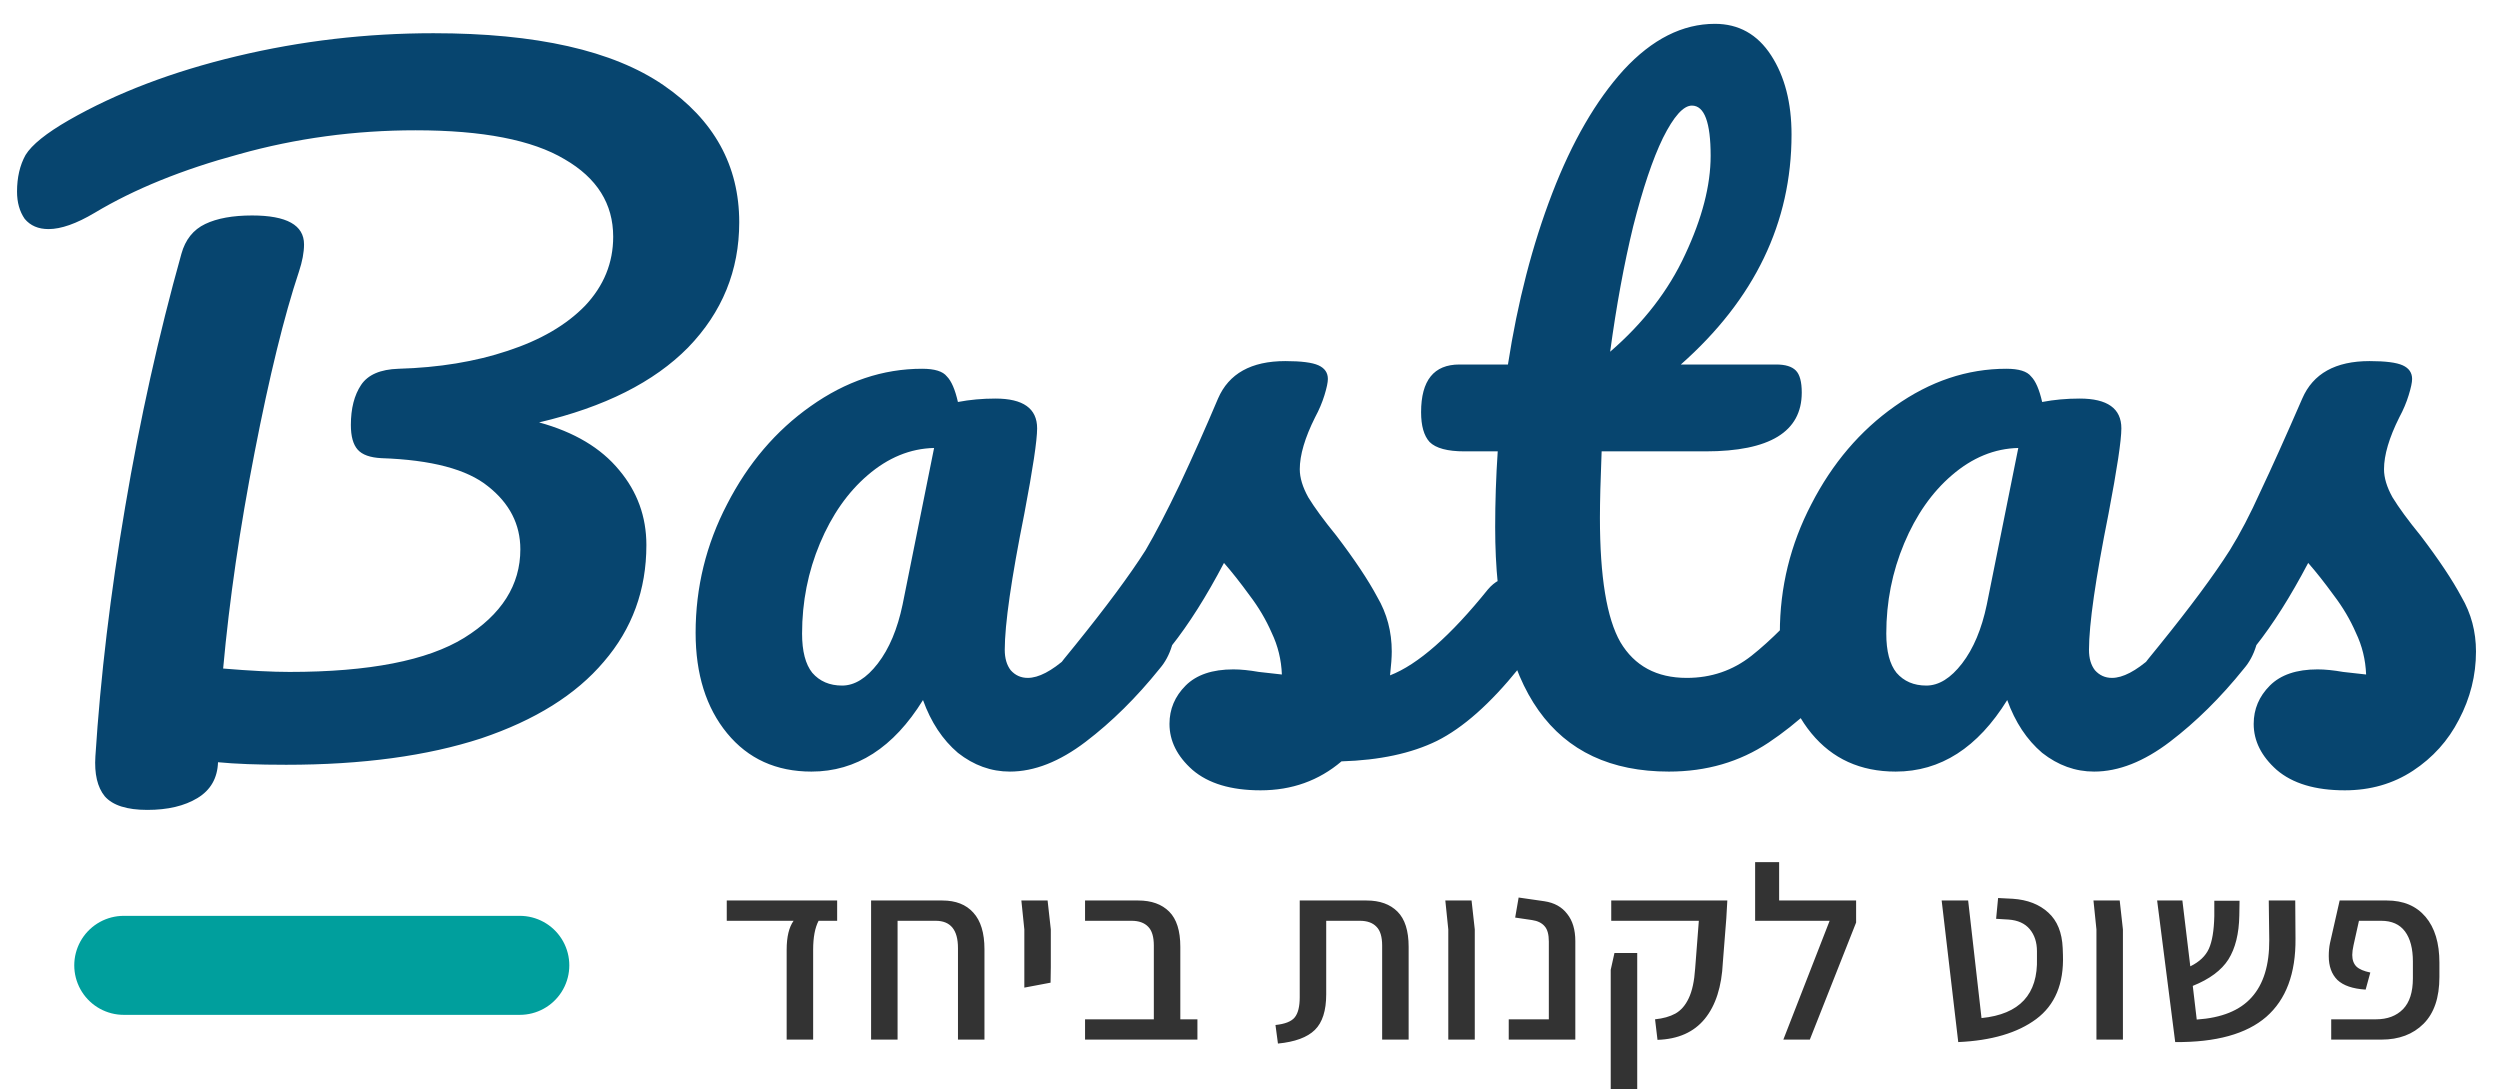 <svg xmlns="http://www.w3.org/2000/svg" width="101" height="44" viewBox="0 0 101 44" fill="none"><path d="M29.865 8.98C29.865 10.93 29.177 12.616 27.8 14.038C26.424 15.437 24.417 16.446 21.779 17.065C23.201 17.455 24.279 18.098 25.014 18.992C25.747 19.864 26.114 20.873 26.114 22.02C26.114 23.832 25.541 25.403 24.394 26.734C23.27 28.064 21.619 29.096 19.44 29.83C17.261 30.541 14.634 30.897 11.561 30.897C10.414 30.897 9.496 30.862 8.808 30.794C8.785 31.436 8.51 31.918 7.982 32.239C7.455 32.56 6.778 32.72 5.952 32.72C5.127 32.72 4.553 32.537 4.232 32.17C3.934 31.803 3.808 31.264 3.854 30.553C4.06 27.341 4.461 23.981 5.058 20.472C5.654 16.939 6.411 13.533 7.329 10.253C7.489 9.679 7.81 9.278 8.292 9.049C8.774 8.819 9.404 8.705 10.184 8.705C11.584 8.705 12.283 9.095 12.283 9.874C12.283 10.195 12.214 10.562 12.077 10.975C11.48 12.764 10.884 15.196 10.287 18.27C9.691 21.32 9.267 24.233 9.015 27.009C10.116 27.101 11.01 27.146 11.698 27.146C14.909 27.146 17.261 26.688 18.752 25.77C20.265 24.83 21.022 23.637 21.022 22.192C21.022 21.183 20.587 20.334 19.715 19.646C18.866 18.958 17.433 18.579 15.414 18.51C14.955 18.488 14.634 18.373 14.451 18.166C14.267 17.96 14.175 17.627 14.175 17.169C14.175 16.503 14.313 15.964 14.588 15.552C14.864 15.139 15.368 14.921 16.102 14.898C17.731 14.852 19.199 14.611 20.506 14.175C21.837 13.739 22.88 13.132 23.637 12.352C24.394 11.549 24.773 10.62 24.773 9.565C24.773 8.234 24.119 7.191 22.811 6.434C21.504 5.654 19.497 5.264 16.79 5.264C14.336 5.264 11.962 5.585 9.668 6.227C7.374 6.847 5.425 7.638 3.819 8.601C3.085 9.037 2.466 9.255 1.961 9.255C1.548 9.255 1.227 9.117 0.998 8.842C0.791 8.544 0.688 8.177 0.688 7.741C0.688 7.168 0.803 6.675 1.032 6.262C1.285 5.849 1.869 5.379 2.787 4.851C4.714 3.75 6.973 2.89 9.565 2.271C12.157 1.651 14.806 1.342 17.513 1.342C21.665 1.342 24.761 2.041 26.803 3.44C28.844 4.84 29.865 6.686 29.865 8.98ZM32.782 31.172C31.36 31.172 30.224 30.656 29.376 29.624C28.527 28.591 28.103 27.238 28.103 25.564C28.103 23.729 28.527 21.997 29.376 20.368C30.224 18.717 31.349 17.398 32.748 16.412C34.17 15.402 35.672 14.898 37.255 14.898C37.76 14.898 38.092 15.001 38.253 15.207C38.436 15.391 38.585 15.735 38.7 16.24C39.182 16.148 39.686 16.102 40.214 16.102C41.338 16.102 41.9 16.503 41.9 17.306C41.9 17.788 41.728 18.935 41.384 20.747C40.856 23.385 40.592 25.22 40.592 26.252C40.592 26.596 40.673 26.871 40.833 27.078C41.017 27.284 41.246 27.387 41.521 27.387C41.957 27.387 42.485 27.112 43.104 26.562C43.723 25.988 44.561 25.071 45.616 23.809C45.891 23.488 46.201 23.327 46.545 23.327C46.843 23.327 47.072 23.465 47.233 23.74C47.416 24.015 47.508 24.394 47.508 24.876C47.508 25.793 47.29 26.504 46.854 27.009C45.914 28.179 44.916 29.165 43.861 29.968C42.806 30.771 41.785 31.172 40.799 31.172C40.042 31.172 39.342 30.92 38.7 30.415C38.081 29.887 37.611 29.177 37.289 28.282C36.097 30.209 34.594 31.172 32.782 31.172ZM34.021 27.697C34.525 27.697 35.007 27.399 35.466 26.802C35.925 26.206 36.257 25.415 36.464 24.428L37.737 18.098C36.773 18.12 35.879 18.488 35.053 19.199C34.25 19.887 33.608 20.804 33.126 21.951C32.644 23.098 32.404 24.314 32.404 25.598C32.404 26.309 32.541 26.837 32.816 27.181C33.115 27.525 33.516 27.697 34.021 27.697ZM50.928 31.929C49.735 31.929 48.818 31.654 48.176 31.103C47.556 30.553 47.247 29.933 47.247 29.245C47.247 28.649 47.465 28.133 47.9 27.697C48.336 27.261 48.978 27.043 49.827 27.043C50.125 27.043 50.469 27.078 50.859 27.146C51.272 27.192 51.582 27.227 51.788 27.25C51.765 26.653 51.628 26.091 51.376 25.564C51.146 25.036 50.848 24.532 50.481 24.05C50.114 23.545 49.77 23.109 49.449 22.742C48.738 24.096 48.027 25.22 47.316 26.114C46.627 27.009 45.87 27.858 45.045 28.66C44.632 29.073 44.196 29.28 43.737 29.28C43.37 29.28 43.072 29.154 42.843 28.901C42.613 28.626 42.499 28.293 42.499 27.903C42.499 27.445 42.659 27.02 42.98 26.63L43.428 26.08C44.689 24.52 45.641 23.236 46.283 22.226C46.673 21.561 47.132 20.678 47.66 19.577C48.187 18.453 48.703 17.295 49.208 16.102C49.644 15.093 50.55 14.588 51.926 14.588C52.568 14.588 53.016 14.645 53.268 14.76C53.52 14.875 53.646 15.058 53.646 15.311C53.646 15.448 53.6 15.666 53.509 15.964C53.417 16.262 53.291 16.561 53.13 16.859C52.717 17.685 52.511 18.384 52.511 18.958C52.511 19.302 52.626 19.68 52.855 20.093C53.107 20.506 53.486 21.022 53.99 21.641C54.724 22.605 55.275 23.431 55.642 24.119C56.032 24.784 56.227 25.518 56.227 26.321C56.227 26.55 56.204 26.871 56.158 27.284C57.282 26.848 58.601 25.69 60.115 23.809C60.39 23.488 60.7 23.327 61.044 23.327C61.342 23.327 61.571 23.465 61.732 23.74C61.915 24.015 62.007 24.394 62.007 24.876C62.007 25.747 61.789 26.458 61.353 27.009C60.206 28.431 59.105 29.406 58.05 29.933C57.018 30.438 55.734 30.713 54.197 30.759C53.279 31.539 52.19 31.929 50.928 31.929ZM74.374 23.327C74.672 23.327 74.902 23.465 75.062 23.74C75.246 24.015 75.337 24.394 75.337 24.876C75.337 25.793 75.12 26.504 74.684 27.009C73.697 28.224 72.619 29.222 71.45 30.002C70.28 30.782 68.938 31.172 67.424 31.172C62.745 31.172 60.405 27.881 60.405 21.297C60.405 20.288 60.439 19.267 60.508 18.235H59.166C58.478 18.235 58.008 18.109 57.756 17.857C57.526 17.604 57.412 17.203 57.412 16.652C57.412 15.368 57.928 14.726 58.96 14.726H60.921C61.311 12.203 61.907 9.897 62.71 7.81C63.513 5.723 64.476 4.06 65.6 2.821C66.747 1.582 67.974 0.963 69.282 0.963C70.245 0.963 71.002 1.387 71.553 2.236C72.103 3.085 72.378 4.151 72.378 5.436C72.378 8.991 70.888 12.088 67.906 14.726H71.759C72.126 14.726 72.39 14.806 72.55 14.967C72.711 15.127 72.791 15.425 72.791 15.861C72.791 17.444 71.495 18.235 68.903 18.235H64.706C64.66 19.382 64.637 20.277 64.637 20.919C64.637 23.304 64.912 24.979 65.463 25.942C66.036 26.906 66.931 27.387 68.146 27.387C69.133 27.387 70.004 27.089 70.761 26.493C71.518 25.896 72.413 25.002 73.445 23.809C73.72 23.488 74.03 23.327 74.374 23.327ZM68.353 4.266C68.009 4.266 67.619 4.702 67.183 5.574C66.77 6.422 66.369 7.615 65.979 9.152C65.612 10.666 65.302 12.352 65.05 14.21C66.403 13.04 67.412 11.732 68.078 10.287C68.766 8.819 69.11 7.489 69.11 6.296C69.11 4.943 68.858 4.266 68.353 4.266ZM76.585 31.172C75.163 31.172 74.027 30.656 73.179 29.624C72.33 28.591 71.906 27.238 71.906 25.564C71.906 23.729 72.33 21.997 73.179 20.368C74.027 18.717 75.151 17.398 76.55 16.412C77.973 15.402 79.475 14.898 81.058 14.898C81.562 14.898 81.895 15.001 82.055 15.207C82.239 15.391 82.388 15.735 82.503 16.24C82.984 16.148 83.489 16.102 84.017 16.102C85.141 16.102 85.703 16.503 85.703 17.306C85.703 17.788 85.531 18.935 85.186 20.747C84.659 23.385 84.395 25.22 84.395 26.252C84.395 26.596 84.475 26.871 84.636 27.078C84.82 27.284 85.049 27.387 85.324 27.387C85.76 27.387 86.287 27.112 86.907 26.562C87.526 25.988 88.363 25.071 89.418 23.809C89.694 23.488 90.003 23.327 90.347 23.327C90.646 23.327 90.875 23.465 91.036 23.74C91.219 24.015 91.311 24.394 91.311 24.876C91.311 25.793 91.093 26.504 90.657 27.009C89.717 28.179 88.719 29.165 87.664 29.968C86.609 30.771 85.588 31.172 84.602 31.172C83.845 31.172 83.145 30.92 82.503 30.415C81.883 29.887 81.413 29.177 81.092 28.282C79.899 30.209 78.397 31.172 76.585 31.172ZM77.823 27.697C78.328 27.697 78.81 27.399 79.269 26.802C79.727 26.206 80.06 25.415 80.266 24.428L81.539 18.098C80.576 18.12 79.681 18.488 78.856 19.199C78.053 19.887 77.411 20.804 76.929 21.951C76.447 23.098 76.206 24.314 76.206 25.598C76.206 26.309 76.344 26.837 76.619 27.181C76.917 27.525 77.319 27.697 77.823 27.697ZM94.731 31.929C93.538 31.929 92.621 31.654 91.978 31.103C91.359 30.553 91.049 29.933 91.049 29.245C91.049 28.649 91.267 28.133 91.703 27.697C92.139 27.261 92.781 27.043 93.63 27.043C93.928 27.043 94.272 27.078 94.662 27.146C95.075 27.192 95.385 27.227 95.591 27.25C95.568 26.653 95.431 26.091 95.178 25.564C94.949 25.036 94.651 24.532 94.284 24.05C93.917 23.545 93.573 23.109 93.251 22.742C92.54 24.096 91.829 25.22 91.118 26.114C90.43 27.009 89.673 27.858 88.847 28.66C88.435 29.073 87.999 29.28 87.54 29.28C87.173 29.28 86.875 29.154 86.645 28.901C86.416 28.626 86.301 28.293 86.301 27.903C86.301 27.445 86.462 27.02 86.783 26.63L87.23 26.08C88.492 24.52 89.444 23.236 90.086 22.226C90.499 21.561 90.912 20.77 91.325 19.852C91.76 18.935 92.323 17.685 93.011 16.102C93.447 15.093 94.353 14.588 95.729 14.588C96.371 14.588 96.818 14.645 97.071 14.76C97.323 14.875 97.449 15.058 97.449 15.311C97.449 15.448 97.403 15.666 97.311 15.964C97.22 16.262 97.094 16.561 96.933 16.859C96.52 17.685 96.314 18.384 96.314 18.958C96.314 19.302 96.428 19.68 96.658 20.093C96.91 20.506 97.288 21.022 97.793 21.641C98.527 22.605 99.078 23.431 99.445 24.119C99.835 24.784 100.03 25.518 100.03 26.321C100.03 27.284 99.8 28.202 99.341 29.073C98.906 29.922 98.286 30.61 97.484 31.138C96.681 31.665 95.763 31.929 94.731 31.929Z" fill="#07456F"></path><path d="M31.781 38.37C31.781 37.85 31.875 37.46 32.061 37.2H29.361V36.38H33.821V37.2H33.071C32.925 37.48 32.851 37.87 32.851 38.37V42H31.781V38.37ZM38.072 36.38C38.612 36.38 39.029 36.543 39.322 36.87C39.622 37.197 39.772 37.69 39.772 38.35V42H38.702V38.3C38.702 37.567 38.402 37.2 37.802 37.2H36.262V42H35.192V36.81V36.38H38.072ZM41.383 37.55L41.263 36.38H42.323L42.453 37.55V39.07L42.443 39.7L41.383 39.9V37.55ZM48.376 41.18V42H46.615H43.836V41.18H46.615V38.2C46.615 37.847 46.539 37.593 46.386 37.44C46.232 37.28 46.009 37.2 45.715 37.2H43.836V36.38H45.986C46.519 36.38 46.935 36.53 47.236 36.83C47.535 37.13 47.685 37.603 47.685 38.25V41.18H48.376ZM51.529 41.41C51.916 41.37 52.176 41.267 52.309 41.1C52.443 40.933 52.509 40.663 52.509 40.29V36.38H55.209C55.743 36.38 56.159 36.53 56.459 36.83C56.759 37.13 56.909 37.603 56.909 38.25V42H55.839V38.2C55.839 37.847 55.763 37.593 55.609 37.44C55.456 37.28 55.233 37.2 54.939 37.2H53.579V40.17C53.579 40.83 53.426 41.31 53.119 41.61C52.813 41.91 52.316 42.093 51.629 42.16L51.529 41.41ZM58.511 37.55L58.391 36.38H59.451L59.581 37.55V42H58.511V37.55ZM60.953 41.18H62.573V38.04C62.573 37.753 62.517 37.547 62.403 37.42C62.29 37.287 62.12 37.203 61.893 37.17L61.213 37.07L61.353 36.26L62.393 36.41C62.793 36.47 63.1 36.64 63.313 36.92C63.533 37.193 63.643 37.56 63.643 38.02V42H60.953V41.18ZM66.864 41.18C67.19 41.147 67.463 41.07 67.683 40.95C67.91 40.823 68.09 40.617 68.224 40.33C68.364 40.037 68.45 39.637 68.484 39.13L68.633 37.2H65.094V36.38H69.784L69.743 37.1L69.603 38.88C69.557 39.86 69.314 40.62 68.874 41.16C68.433 41.7 67.797 41.983 66.963 42.01L66.864 41.18ZM65.073 39.18L65.224 38.5H66.144V44H65.073V39.18ZM74.987 36.38V37.27L73.117 42H72.047L73.917 37.2H70.907V34.83H71.877V36.38H74.987ZM78.443 36.38H79.513L80.053 41.13C81.593 40.977 82.339 40.17 82.293 38.71V38.43C82.293 38.07 82.196 37.773 82.003 37.54C81.809 37.307 81.523 37.177 81.143 37.15L80.643 37.12L80.723 36.28L81.313 36.31C81.913 36.35 82.393 36.537 82.753 36.87C83.113 37.197 83.306 37.673 83.333 38.3L83.343 38.58C83.383 39.74 83.023 40.603 82.263 41.17C81.509 41.73 80.459 42.04 79.113 42.1L78.443 36.38ZM84.696 37.55L84.576 36.38H85.636L85.766 37.55V42H84.696V37.55ZM92.738 37.92C92.751 39.327 92.358 40.38 91.558 41.08C90.758 41.773 89.531 42.113 87.878 42.1L87.148 36.38H88.168L88.488 39.04C88.855 38.86 89.105 38.623 89.238 38.33C89.371 38.037 89.445 37.597 89.458 37.01V36.39H90.478L90.468 36.99C90.455 37.723 90.308 38.313 90.028 38.76C89.748 39.2 89.268 39.557 88.588 39.83L88.748 41.19C89.755 41.123 90.495 40.823 90.968 40.29C91.448 39.757 91.685 38.983 91.678 37.97L91.658 36.38H92.728L92.738 37.92ZM94.181 41.18H95.992C96.451 41.18 96.815 41.043 97.082 40.77C97.348 40.497 97.481 40.08 97.481 39.52V38.85C97.481 38.323 97.375 37.917 97.162 37.63C96.948 37.343 96.628 37.2 96.201 37.2H95.302L95.082 38.19C95.048 38.343 95.031 38.473 95.031 38.58C95.031 38.78 95.088 38.937 95.201 39.05C95.315 39.157 95.501 39.237 95.761 39.29L95.572 39.98C95.052 39.947 94.671 39.817 94.431 39.59C94.198 39.357 94.082 39.037 94.082 38.63C94.082 38.437 94.098 38.26 94.132 38.1L94.522 36.38H96.431C97.098 36.38 97.618 36.6 97.992 37.04C98.365 37.48 98.552 38.097 98.552 38.89V39.47C98.552 40.303 98.338 40.933 97.912 41.36C97.485 41.787 96.918 42 96.212 42H94.181V41.18Z" fill="#333333"></path><line x1="21" y1="39" x2="5" y2="39" stroke="#009F9D" stroke-width="4" stroke-linecap="round"></line></svg>